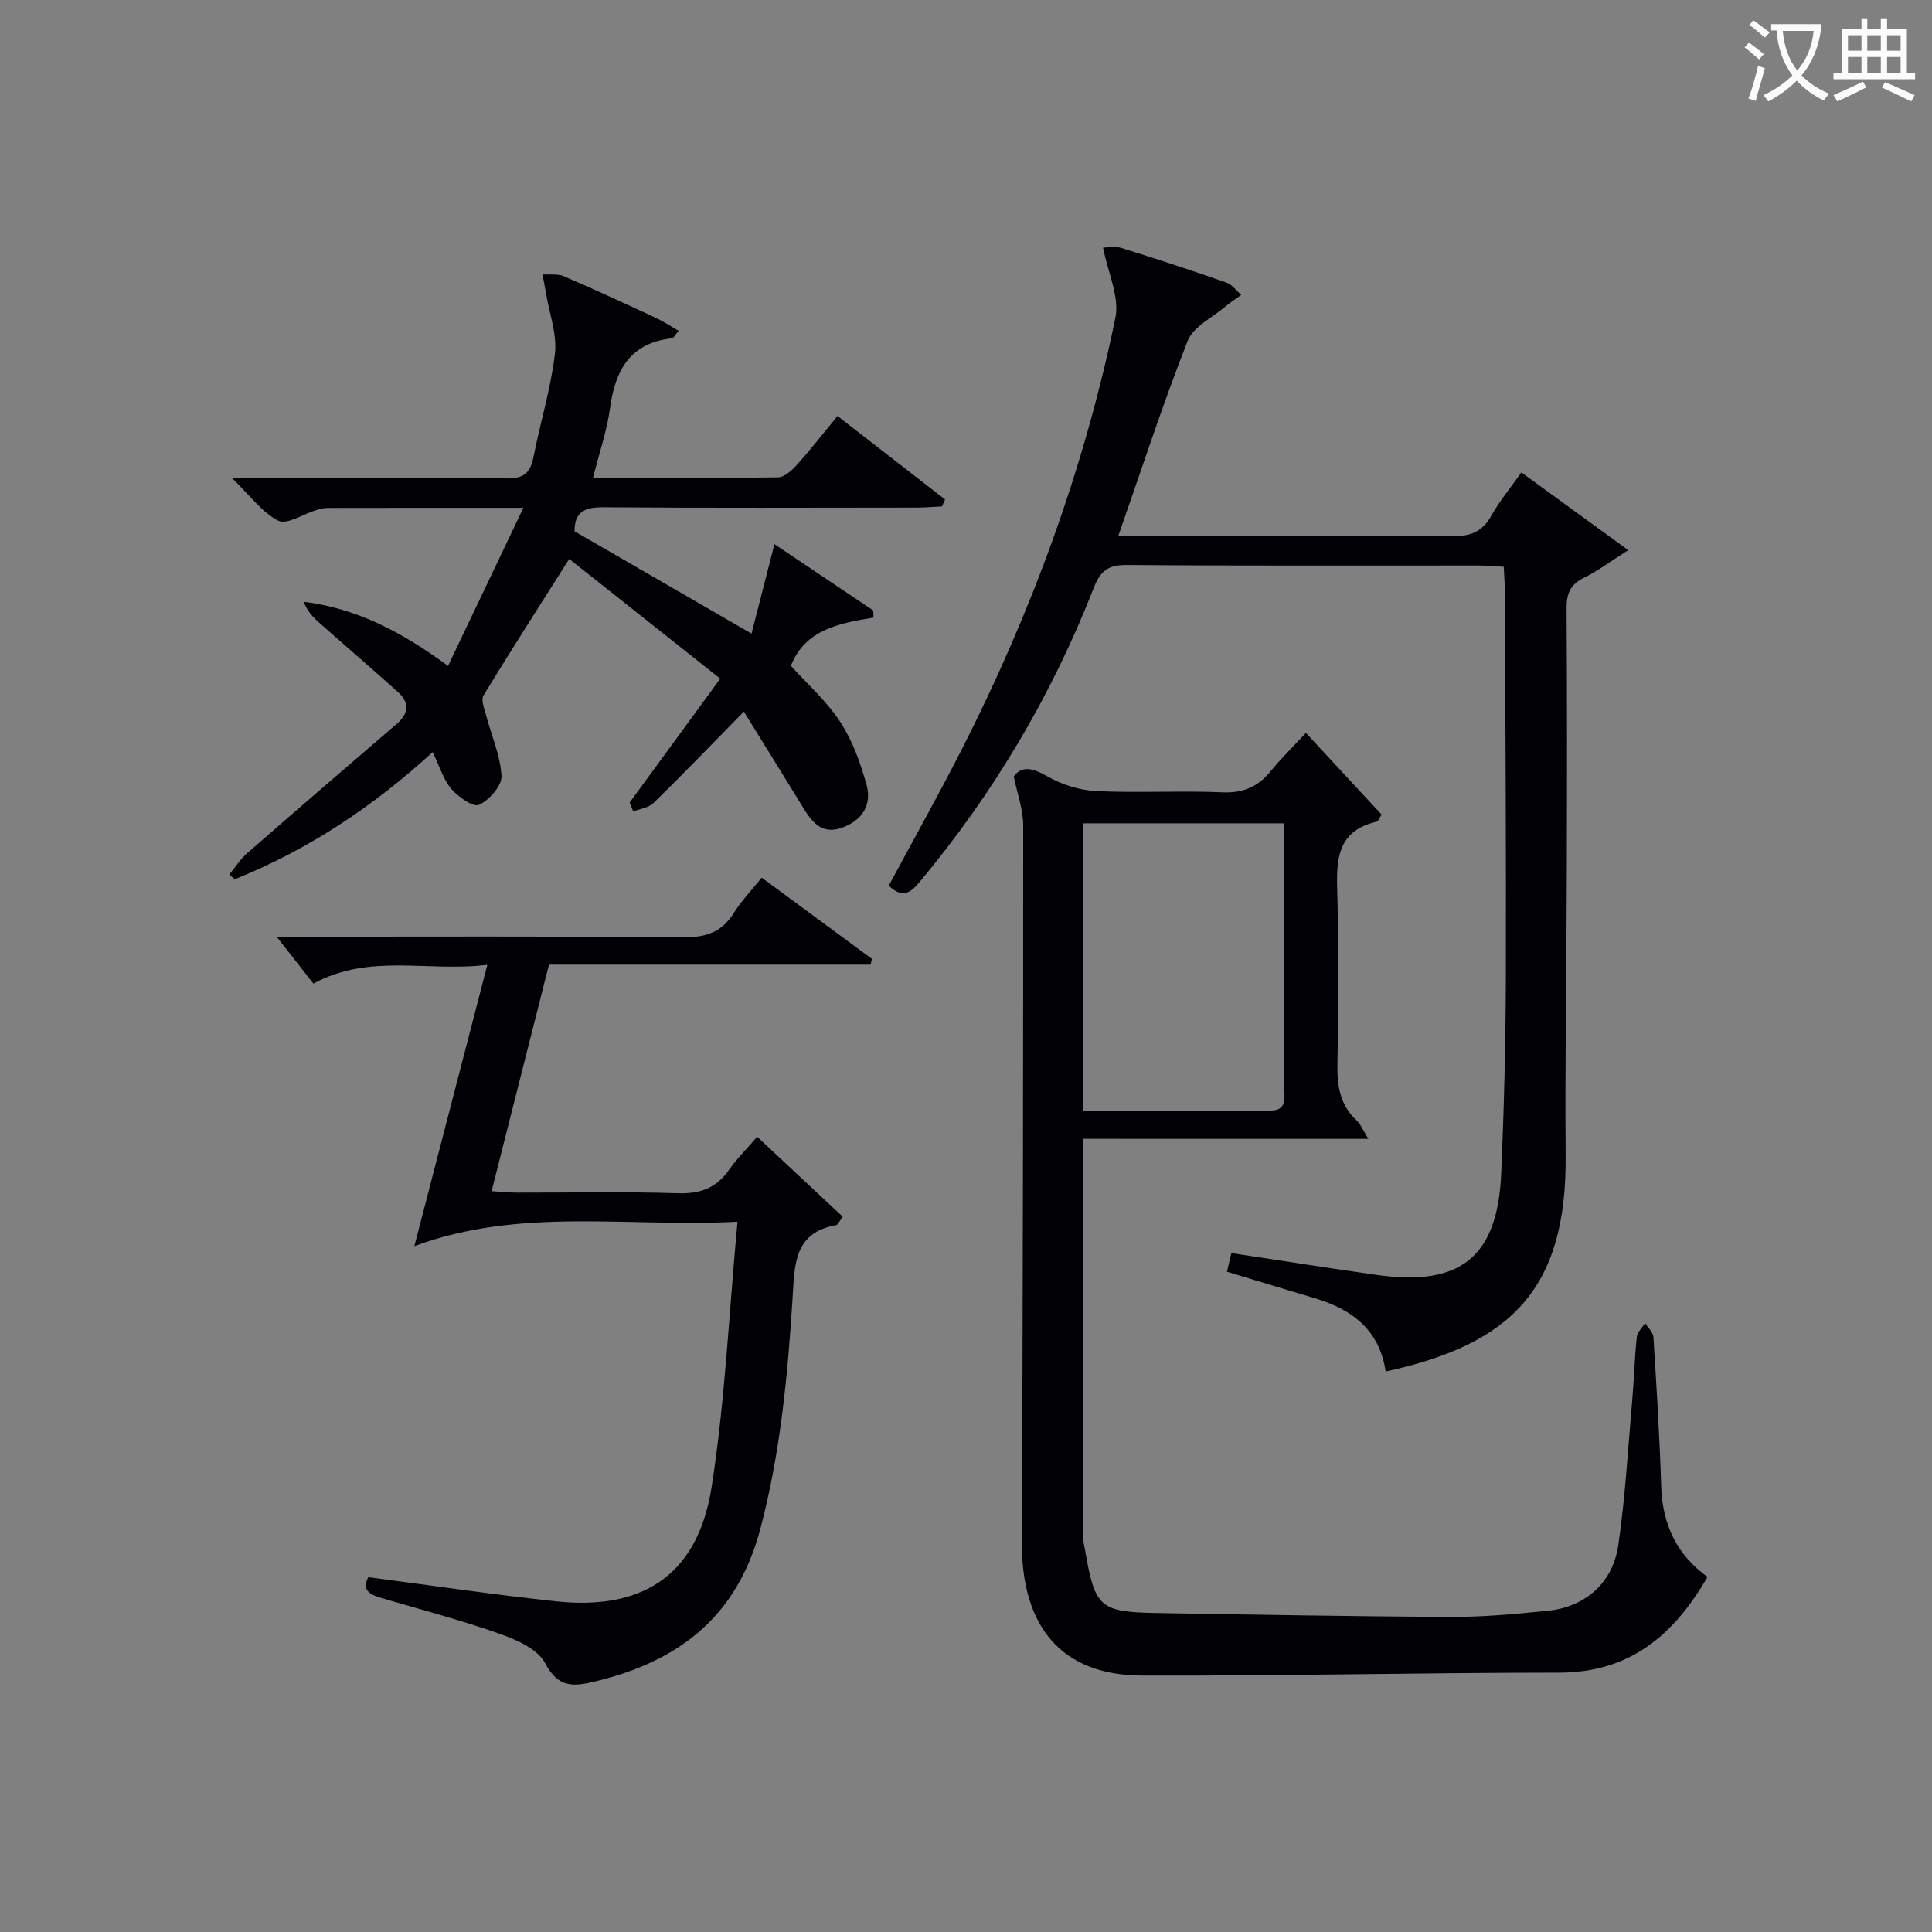 <svg enable-background="new 0 0 400 400" viewBox="0 0 400 400" xmlns="http://www.w3.org/2000/svg"><rect x="0" y="0" width="400" height="400" fill="#808080" stroke="none"/><g fill="#010105"><path d="m224.19 235.78c0 28.13-.01 55.12.02 82.1 0 1.15.31 2.3.51 3.45 2.01 11.51 3.03 12.43 14.92 12.63 20.3.34 40.61.71 60.92.8 6.64.03 13.29-.61 19.91-1.27 7.65-.76 13.43-5.73 14.57-13.51 1.44-9.85 2-19.83 2.87-29.76.39-4.47.51-8.96.97-13.42.1-1.01 1.13-1.92 1.73-2.87.59.97 1.65 1.91 1.71 2.91.65 10.28 1.29 20.57 1.61 30.86.25 7.84 3.15 14.15 9.59 18.78-6.94 12.04-16.08 19.82-30.72 19.82-28.8.01-57.61.7-86.41.6-16.58-.05-24.91-10.04-24.83-27.62.22-49.48.29-98.97.28-148.45 0-3.17-1.19-6.34-1.95-10.1 1.73-2.28 3.95-1.71 7.05.06 2.99 1.71 6.68 2.84 10.13 3 8.64.41 17.33-.12 25.98.25 4.26.18 7.31-1.07 9.94-4.27 2.21-2.7 4.72-5.16 7.38-8.04 5.56 6 10.69 11.53 15.68 16.93-.6.92-.73 1.38-.96 1.44-8.55 1.97-8.43 8.28-8.21 15.22.37 11.65.26 23.33.02 34.99-.09 4.55.55 8.5 4.01 11.71.8.74 1.22 1.89 2.4 3.77-20.06-.01-39.37-.01-59.12-.01zm.02-5.86c13.26 0 26.03-.01 38.8.01 3.44 0 2.9-2.51 2.9-4.6.03-11.64.01-23.29.01-34.93 0-6.61 0-13.21 0-19.94-14.23 0-27.9 0-41.72 0 .01 19.82.01 39.25.01 59.46z"/><path d="m286.89 283.96c-1.34-8.85-7.17-12.95-14.85-15.23-5.87-1.74-11.72-3.54-18.02-5.44.26-1.06.58-2.39.93-3.85 10.35 1.56 20.33 3.15 30.33 4.55 17.13 2.39 24.79-3.82 25.53-21.02.58-13.46.92-26.93.96-40.4.08-26.65-.1-53.3-.2-79.95-.01-1.64-.14-3.28-.23-5.28-1.85-.1-3.45-.26-5.05-.26-24.32-.02-48.64.09-72.96-.11-3.78-.03-5.47 1.13-6.83 4.61-8.71 22.32-20.78 42.68-36.16 61.09-1.95 2.34-3.61 3.32-6.33.69 5.01-9.33 10.27-18.7 15.14-28.26 14.44-28.39 25.34-58.1 31.78-89.3.89-4.32-1.55-9.33-2.55-14.53.79 0 2.39-.36 3.76.06 7.3 2.26 14.55 4.65 21.77 7.17 1.18.41 2.06 1.68 3.08 2.56-1.1.8-2.26 1.53-3.29 2.41-2.7 2.3-6.65 4.16-7.8 7.09-5.15 13.08-9.5 26.48-14.36 40.37h5.12c21.32 0 42.65-.1 63.97.09 3.75.03 6.24-.87 8.11-4.22 1.68-3.01 3.92-5.7 6.24-8.99 7.32 5.32 14.34 10.43 22.13 16.09-3.72 2.36-6.34 4.33-9.22 5.75-2.83 1.39-3.57 3.33-3.55 6.35.13 18.16.1 36.31.05 54.47-.05 19.62-.4 39.23-.24 58.85.23 27.85-11.59 39.04-37.26 44.64z"/><path d="m130.36 166.16c5.97-8.16 11.93-16.32 18.76-25.65-10.8-8.56-21.24-16.84-31.27-24.79-6.36 10.05-12.17 19.1-17.76 28.28-.53.88.14 2.6.48 3.87 1.13 4.27 3.02 8.49 3.26 12.8.11 2-2.53 4.97-4.65 5.96-1.2.56-4.31-1.63-5.73-3.28-1.66-1.94-2.42-4.65-3.87-7.63-12.35 11.3-25.79 20.22-40.97 26.32-.38-.32-.76-.64-1.14-.97 1.23-1.49 2.28-3.18 3.71-4.43 10.26-8.97 20.58-17.86 30.92-26.73 2.57-2.2 2.74-4.43.27-6.65-5.41-4.86-10.93-9.6-16.37-14.42-1.27-1.12-2.42-2.37-3.11-4.25 10.96 1.38 20.19 6.16 29.87 13.28 5.18-10.86 10.17-21.33 15.6-32.73-14.65 0-27.61-.01-40.57.02-.81 0-1.64.25-2.43.49-2.63.79-5.96 3.04-7.73 2.16-3.33-1.67-5.77-5.13-9.63-8.86h16.32c13.49 0 26.99-.15 40.48.1 3.58.07 5-1.1 5.65-4.43 1.4-7.15 3.6-14.18 4.44-21.39.47-4-1.14-8.25-1.82-12.38-.22-1.35-.51-2.7-.76-4.04 1.48.11 3.12-.17 4.41.38 6.41 2.75 12.74 5.68 19.06 8.62 1.56.72 2.99 1.69 4.73 2.69-.79.9-1.06 1.5-1.39 1.54-8.62.96-11.74 6.54-12.81 14.41-.64 4.71-2.24 9.3-3.54 14.49 13.08 0 25.69.08 38.3-.11 1.32-.02 2.86-1.42 3.88-2.55 2.88-3.21 5.54-6.61 8.45-10.15 7.57 5.87 14.91 11.58 22.26 17.28-.21.48-.41.96-.62 1.44-1.73.08-3.46.24-5.19.24-21.66.02-43.31.1-64.97-.07-3.93-.03-5.95 1.04-5.93 4.98 11.85 6.85 23.63 13.66 36.64 21.18 1.52-5.92 3.02-11.78 4.75-18.52 6.76 4.53 13.61 9.13 20.46 13.73.02.49.03.98.05 1.47-7.05 1.2-14.11 2.41-17.11 9.99 3.29 3.65 7.36 7.24 10.22 11.61 2.55 3.9 4.22 8.55 5.46 13.09 1.14 4.19-1 7.4-5.21 8.86-4.05 1.4-6.09-1.19-7.92-4.18-3.88-6.33-7.79-12.64-12.28-19.9-6.81 6.94-12.66 13.02-18.69 18.92-1.01.99-2.79 1.2-4.21 1.77-.24-.65-.5-1.26-.75-1.86z"/><path d="m85.79 258c5.24-20.19 10.06-38.75 15.11-58.24-12.45 1.52-24.28-2.46-36.01 3.88-2.42-3.08-5.06-6.45-7.62-9.71h3.82c26.82 0 53.64-.12 80.46.12 4.65.04 7.9-1.06 10.37-5.02 1.58-2.51 3.68-4.7 5.78-7.32 7.69 5.67 15.26 11.24 22.83 16.82-.1.4-.19.79-.29 1.19-22.12 0-44.23 0-66.58 0-4.02 15.88-7.88 31.1-11.88 46.9 1.96.12 3.52.3 5.07.3 11.16.02 22.33-.23 33.48.13 4.62.15 7.94-1.05 10.58-4.81 1.61-2.3 3.64-4.3 5.86-6.88 6.05 5.65 11.89 11.11 17.71 16.55-.75 1-1 1.67-1.35 1.74-8.81 1.54-8.61 8.31-9.03 14.99-1 16.07-2.51 32.01-6.64 47.75-4.77 18.19-16.74 27.5-34.08 31.69-4.51 1.09-7.76 1.54-10.51-3.73-1.5-2.88-5.83-4.82-9.29-6.04-7.96-2.83-16.16-4.98-24.28-7.36-2.45-.72-4.53-1.51-3.06-4.41 13.13 1.71 26.06 3.64 39.04 5.01 16.7 1.76 29.04-4.48 32.04-23.61 2.8-17.82 3.59-35.95 5.37-54.99-22.95 1.19-44.91-3.07-66.9 5.05z"/></g><path d="m362.1 8.8c1.1.8 2.1 1.6 3.1 2.4l-1 1.1c-1.3-1.1-2.3-2-3-2.5zm1.9 4.8c.5.2.9.4 1.4.5-.6 2.3-1.3 4.5-1.9 6.8l-1.5-.5c.8-2.1 1.4-4.3 2-6.8zm-1-9.4c1.3.9 2.4 1.8 3.4 2.5l-1 1.1c-1.4-1.2-2.4-2.1-3.2-2.6zm3.7 2.2v-1.4h10.3v1.2c-.5 3.6-1.8 6.8-4 9.4 1.5 1.6 3.4 2.8 5.7 3.8-.3.4-.7.8-1.1 1.4-2.3-1.1-4.1-2.5-5.6-4.1-1.6 1.6-3.6 3.1-5.9 4.3-.3-.5-.7-.9-1-1.3 2.4-1.1 4.4-2.5 6-4.1-1.9-2.5-3-5.6-3.3-9.3h-1.1zm8.8 0h-6.4c.3 3.3 1.3 6 3 8.2 2-2.3 3.1-5.1 3.4-8.2z" fill="#fcfbfa"/><path d="m385.3 3.8h1.3v2.2h2.8v-2.2h1.3v2.2h4.1v9.1h1.7v1.3h-16.9v-1.3h1.7v-9.1h4.1v-2.2zm.4 13.1.7 1.2c-1.8.9-3.8 1.9-6 2.9-.2-.4-.5-.8-.8-1.3 2.3-1 4.3-1.9 6.1-2.8zm-3.1-6.4h2.8v-3.2h-2.8zm0 4.6h2.8v-3.3h-2.8zm4-4.6h2.8v-3.2h-2.8zm0 4.6h2.8v-3.3h-2.8zm3.7 1.9c2.1.9 4.1 1.8 6.1 2.7l-.7 1.3c-2.2-1.1-4.2-2-6.1-2.9zm3.2-9.7h-2.8v3.2h2.8zm-2.8 7.8h2.8v-3.3h-2.8z" fill="#fcfbfa"/></svg>